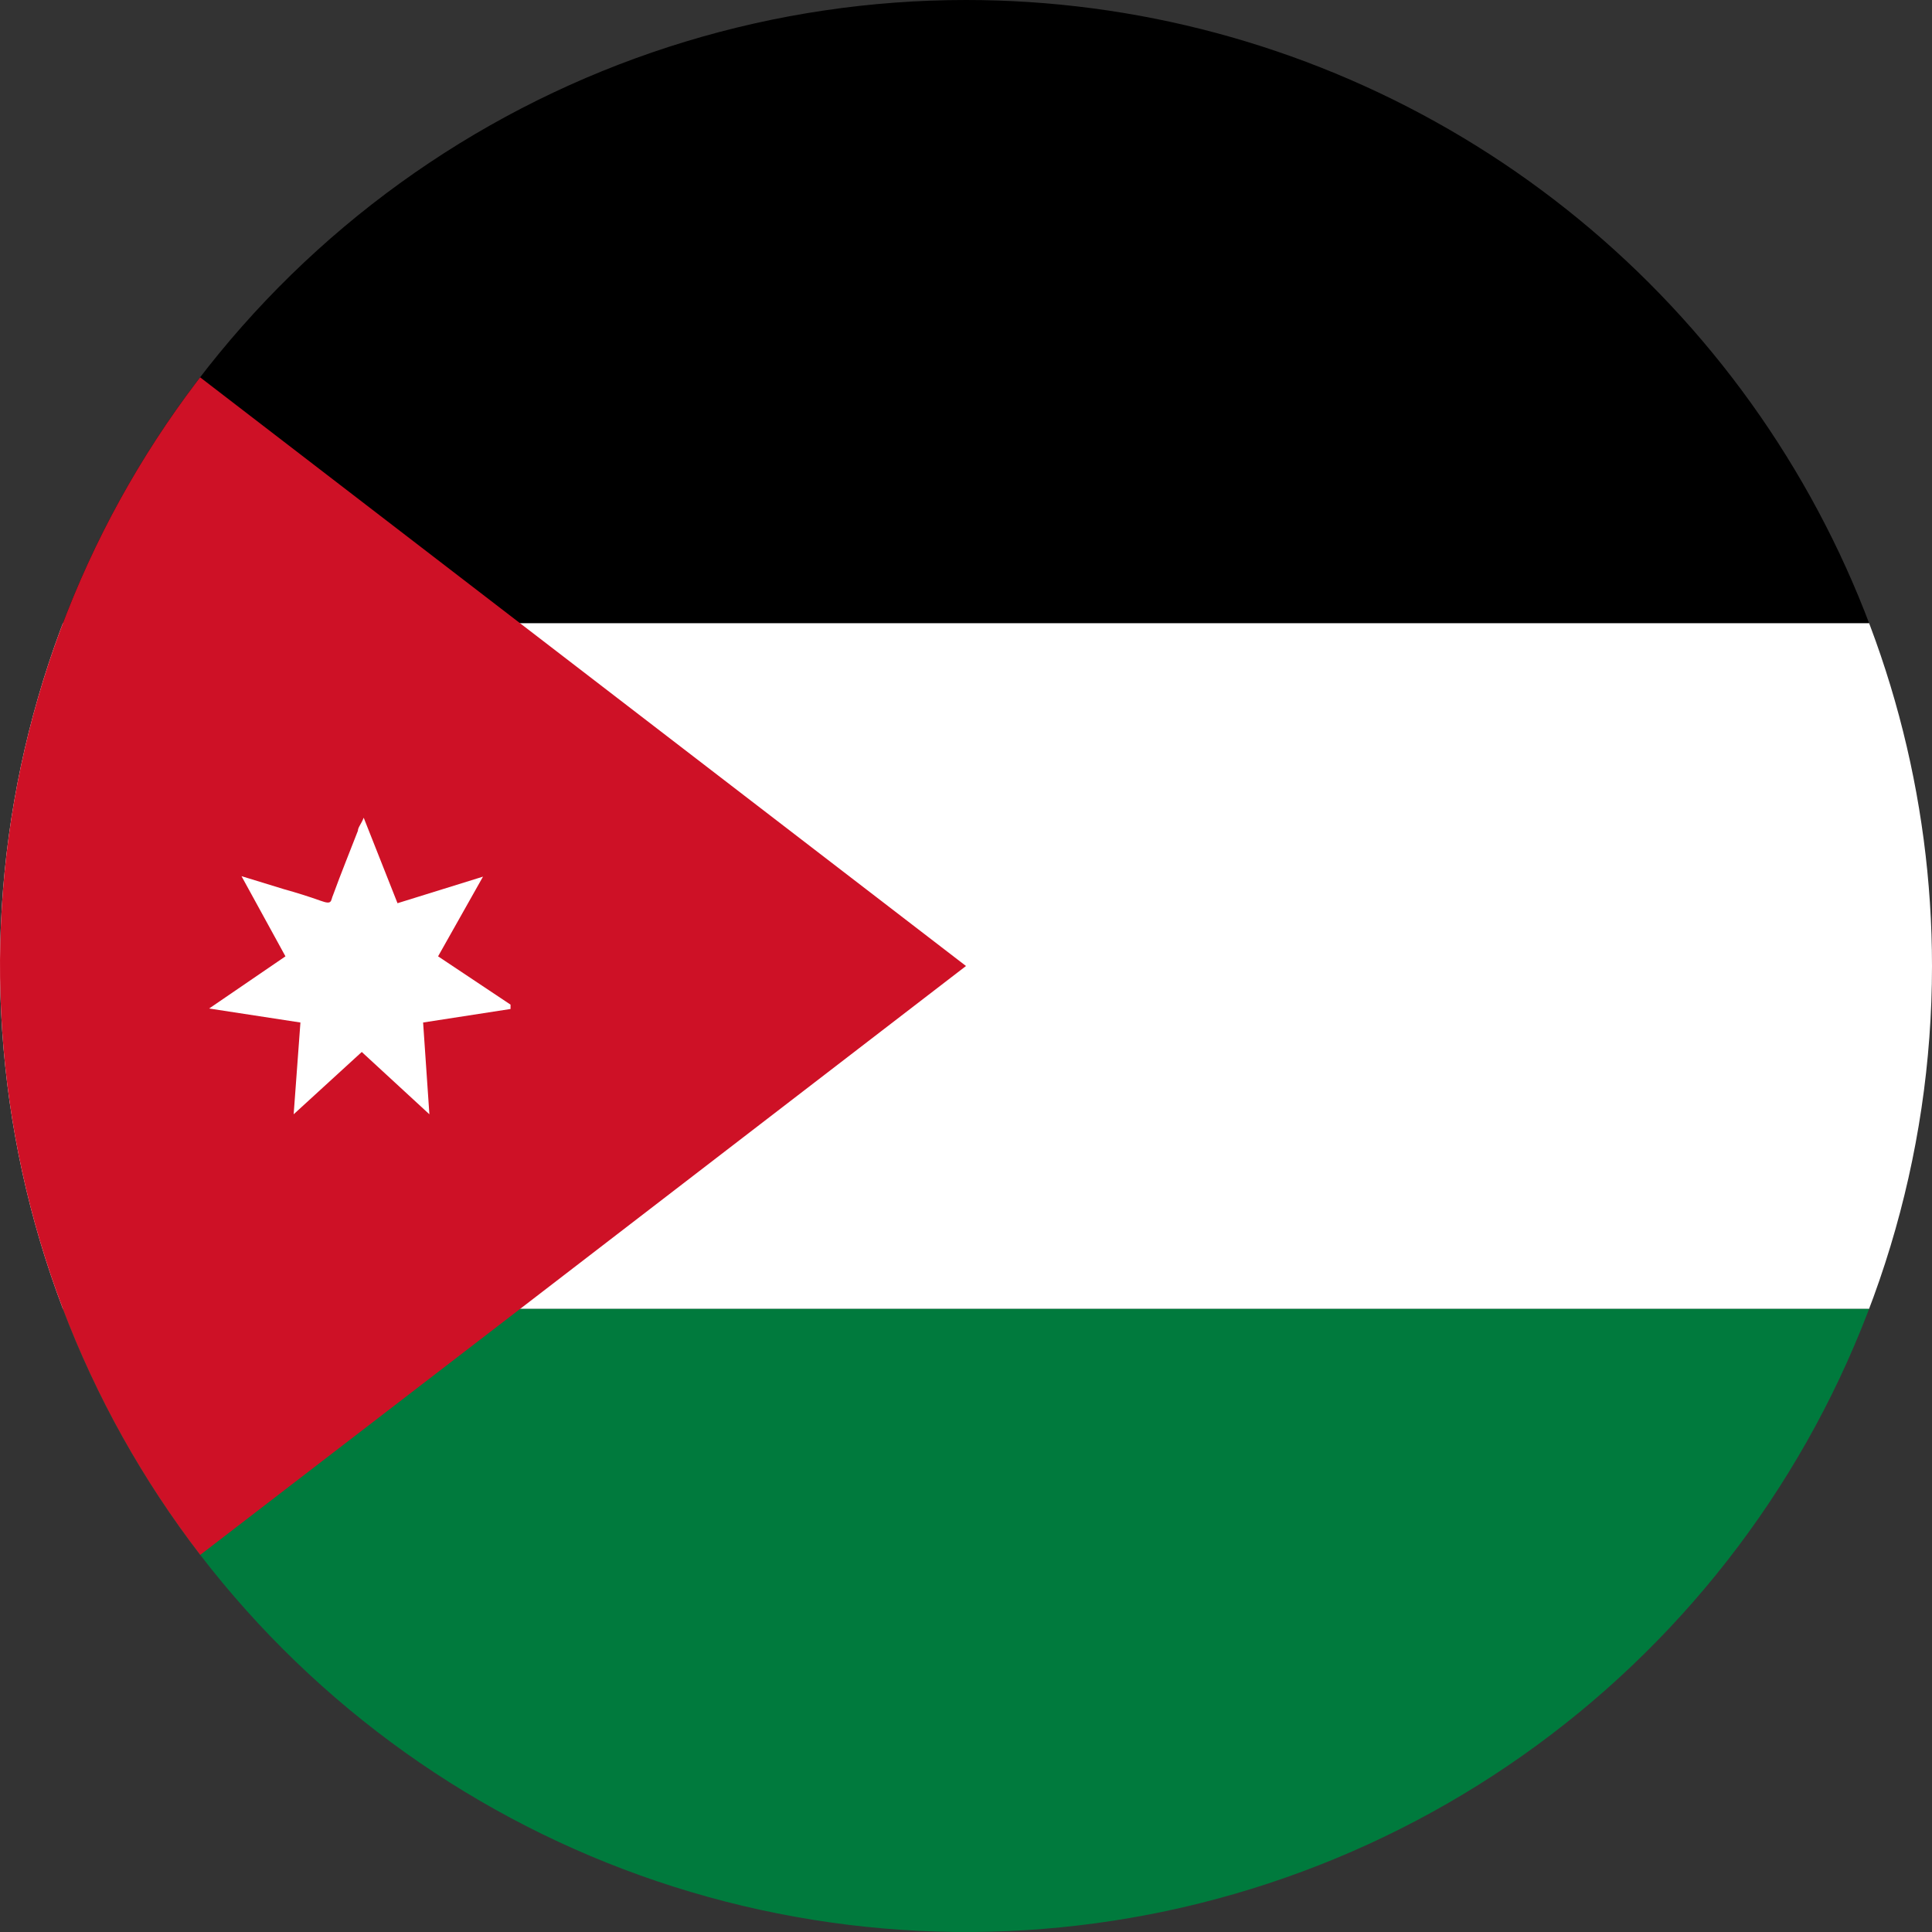 <svg xmlns="http://www.w3.org/2000/svg" xmlns:xlink="http://www.w3.org/1999/xlink" viewBox="0 0 40 40"><rect x="0" y="0" width="40" height="40" fill="#333333" stroke="none"/><defs><style>.cls-1{fill:none;}.cls-2{clip-path:url(#clip-path);}.cls-3{fill:#fff;}.cls-4{fill:#007a3d;}.cls-5{fill:#ce1126;}</style><clipPath id="clip-path"><path class="cls-1" d="M40,20A20,20,0,1,1,20,0,20,20,0,0,1,40,20Z"/></clipPath></defs><g id="Layer_2" data-name="Layer 2"><g class="cls-2"><rect class="cls-3" x="-6.02" y="12.9" width="60.01" height="14.2"/><rect class="cls-4" x="-6.02" y="27.1" width="60.01" height="12.9"/><rect x="-6.02" width="60.01" height="12.9"/><polygon class="cls-5" points="20 20 -6.02 40.01 -6.02 0 20 20"/></g><path class="cls-3" d="M10.57,20.89l-1.81.28.13,1.9-1.4-1.29L6.08,23.07l.14-1.9-1.89-.29L5.91,19.8,5,18.14l.88.27c.25.07.51.15.76.24s.2,0,.26-.13c.16-.44.34-.88.51-1.32,0-.07.07-.14.12-.27l.7,1.77L10,18.15,9.07,19.8l1.5,1Z"/></g></svg>